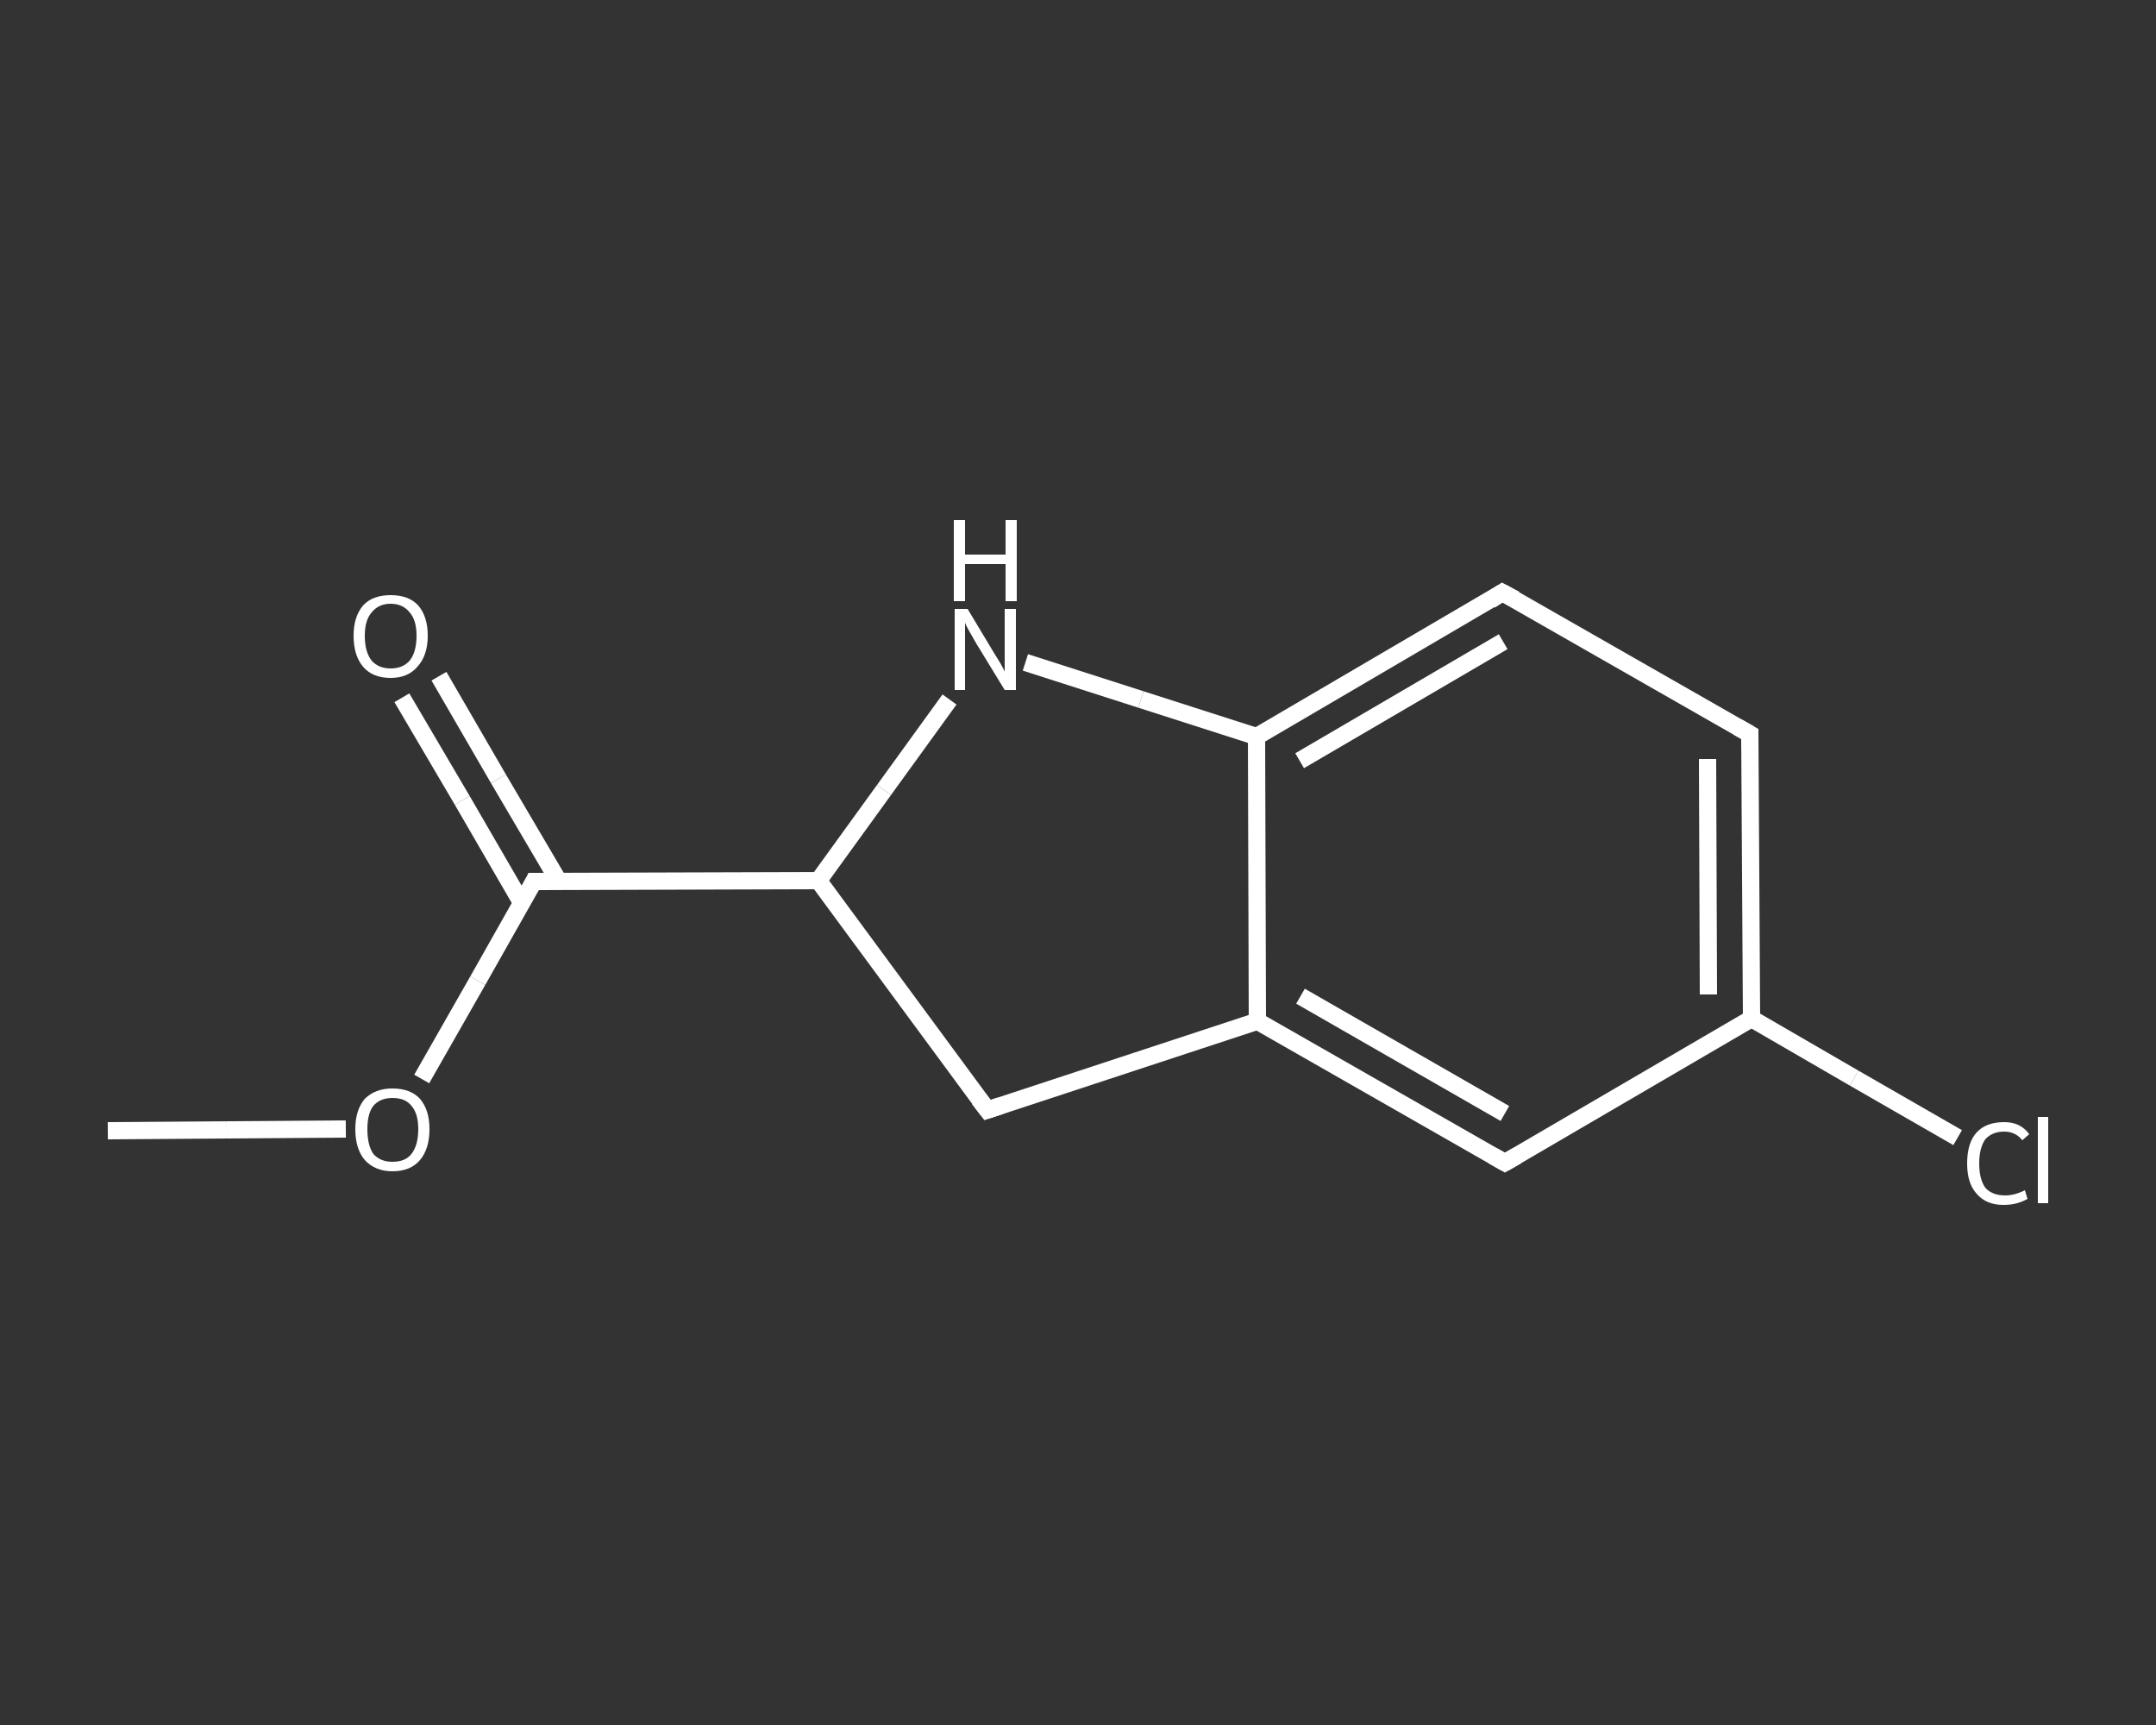<?xml version='1.0' encoding='iso-8859-1'?>
<svg version='1.1' baseProfile='full'
              xmlns='http://www.w3.org/2000/svg'
                      xmlns:rdkit='http://www.rdkit.org/xml'
                      xmlns:xlink='http://www.w3.org/1999/xlink'
                  xml:space='preserve'
width='250px' height='200px' viewBox='0 0 250 200'>
<rect x="0" y="0" width="250" height="200" fill="#333333" stroke="none"/>
<!-- END OF HEADER -->
<rect style='opacity:1.0;fill:transparent;stroke:none' width='250.0' height='200.0' x='0.0' y='0.0'> </rect>
<path class='bond-0 atom-0 atom-1' d='M 12.5,131.1 L 26.3,131.0' style='fill:none;fill-rule:evenodd;stroke:#FFFFFF;stroke-width:2.0px;stroke-linecap:butt;stroke-linejoin:miter;stroke-opacity:1' />
<path class='bond-0 atom-0 atom-1' d='M 26.3,131.0 L 40.1,130.9' style='fill:none;fill-rule:evenodd;stroke:#FFFFFF;stroke-width:2.0px;stroke-linecap:butt;stroke-linejoin:miter;stroke-opacity:1' />
<path class='bond-1 atom-1 atom-2' d='M 48.9,125.1 L 55.4,113.7' style='fill:none;fill-rule:evenodd;stroke:#FFFFFF;stroke-width:2.0px;stroke-linecap:butt;stroke-linejoin:miter;stroke-opacity:1' />
<path class='bond-1 atom-1 atom-2' d='M 55.4,113.7 L 61.9,102.2' style='fill:none;fill-rule:evenodd;stroke:#FFFFFF;stroke-width:2.0px;stroke-linecap:butt;stroke-linejoin:miter;stroke-opacity:1' />
<path class='bond-2 atom-2 atom-3' d='M 64.8,102.2 L 57.8,90.3' style='fill:none;fill-rule:evenodd;stroke:#FFFFFF;stroke-width:2.0px;stroke-linecap:butt;stroke-linejoin:miter;stroke-opacity:1' />
<path class='bond-2 atom-2 atom-3' d='M 57.8,90.3 L 50.9,78.4' style='fill:none;fill-rule:evenodd;stroke:#FFFFFF;stroke-width:2.0px;stroke-linecap:butt;stroke-linejoin:miter;stroke-opacity:1' />
<path class='bond-2 atom-2 atom-3' d='M 60.5,104.7 L 53.6,92.8' style='fill:none;fill-rule:evenodd;stroke:#FFFFFF;stroke-width:2.0px;stroke-linecap:butt;stroke-linejoin:miter;stroke-opacity:1' />
<path class='bond-2 atom-2 atom-3' d='M 53.6,92.8 L 46.6,80.9' style='fill:none;fill-rule:evenodd;stroke:#FFFFFF;stroke-width:2.0px;stroke-linecap:butt;stroke-linejoin:miter;stroke-opacity:1' />
<path class='bond-3 atom-2 atom-4' d='M 61.9,102.2 L 94.9,102.1' style='fill:none;fill-rule:evenodd;stroke:#FFFFFF;stroke-width:2.0px;stroke-linecap:butt;stroke-linejoin:miter;stroke-opacity:1' />
<path class='bond-4 atom-4 atom-5' d='M 94.9,102.1 L 114.5,128.7' style='fill:none;fill-rule:evenodd;stroke:#FFFFFF;stroke-width:2.0px;stroke-linecap:butt;stroke-linejoin:miter;stroke-opacity:1' />
<path class='bond-5 atom-5 atom-6' d='M 114.5,128.7 L 145.8,118.4' style='fill:none;fill-rule:evenodd;stroke:#FFFFFF;stroke-width:2.0px;stroke-linecap:butt;stroke-linejoin:miter;stroke-opacity:1' />
<path class='bond-6 atom-6 atom-7' d='M 145.8,118.4 L 174.5,134.8' style='fill:none;fill-rule:evenodd;stroke:#FFFFFF;stroke-width:2.0px;stroke-linecap:butt;stroke-linejoin:miter;stroke-opacity:1' />
<path class='bond-6 atom-6 atom-7' d='M 150.8,115.5 L 174.5,129.1' style='fill:none;fill-rule:evenodd;stroke:#FFFFFF;stroke-width:2.0px;stroke-linecap:butt;stroke-linejoin:miter;stroke-opacity:1' />
<path class='bond-7 atom-7 atom-8' d='M 174.5,134.8 L 203.1,118.1' style='fill:none;fill-rule:evenodd;stroke:#FFFFFF;stroke-width:2.0px;stroke-linecap:butt;stroke-linejoin:miter;stroke-opacity:1' />
<path class='bond-8 atom-8 atom-9' d='M 203.1,118.1 L 215.0,125.0' style='fill:none;fill-rule:evenodd;stroke:#FFFFFF;stroke-width:2.0px;stroke-linecap:butt;stroke-linejoin:miter;stroke-opacity:1' />
<path class='bond-8 atom-8 atom-9' d='M 215.0,125.0 L 227.0,131.9' style='fill:none;fill-rule:evenodd;stroke:#FFFFFF;stroke-width:2.0px;stroke-linecap:butt;stroke-linejoin:miter;stroke-opacity:1' />
<path class='bond-9 atom-8 atom-10' d='M 203.1,118.1 L 202.9,85.1' style='fill:none;fill-rule:evenodd;stroke:#FFFFFF;stroke-width:2.0px;stroke-linecap:butt;stroke-linejoin:miter;stroke-opacity:1' />
<path class='bond-9 atom-8 atom-10' d='M 198.1,115.3 L 198.0,88.0' style='fill:none;fill-rule:evenodd;stroke:#FFFFFF;stroke-width:2.0px;stroke-linecap:butt;stroke-linejoin:miter;stroke-opacity:1' />
<path class='bond-10 atom-10 atom-11' d='M 202.9,85.1 L 174.2,68.7' style='fill:none;fill-rule:evenodd;stroke:#FFFFFF;stroke-width:2.0px;stroke-linecap:butt;stroke-linejoin:miter;stroke-opacity:1' />
<path class='bond-11 atom-11 atom-12' d='M 174.2,68.7 L 145.7,85.4' style='fill:none;fill-rule:evenodd;stroke:#FFFFFF;stroke-width:2.0px;stroke-linecap:butt;stroke-linejoin:miter;stroke-opacity:1' />
<path class='bond-11 atom-11 atom-12' d='M 174.3,74.4 L 150.7,88.2' style='fill:none;fill-rule:evenodd;stroke:#FFFFFF;stroke-width:2.0px;stroke-linecap:butt;stroke-linejoin:miter;stroke-opacity:1' />
<path class='bond-12 atom-12 atom-13' d='M 145.7,85.4 L 132.3,81.1' style='fill:none;fill-rule:evenodd;stroke:#FFFFFF;stroke-width:2.0px;stroke-linecap:butt;stroke-linejoin:miter;stroke-opacity:1' />
<path class='bond-12 atom-12 atom-13' d='M 132.3,81.1 L 118.9,76.8' style='fill:none;fill-rule:evenodd;stroke:#FFFFFF;stroke-width:2.0px;stroke-linecap:butt;stroke-linejoin:miter;stroke-opacity:1' />
<path class='bond-13 atom-13 atom-4' d='M 110.1,81.1 L 102.5,91.6' style='fill:none;fill-rule:evenodd;stroke:#FFFFFF;stroke-width:2.0px;stroke-linecap:butt;stroke-linejoin:miter;stroke-opacity:1' />
<path class='bond-13 atom-13 atom-4' d='M 102.5,91.6 L 94.9,102.1' style='fill:none;fill-rule:evenodd;stroke:#FFFFFF;stroke-width:2.0px;stroke-linecap:butt;stroke-linejoin:miter;stroke-opacity:1' />
<path class='bond-14 atom-12 atom-6' d='M 145.7,85.4 L 145.8,118.4' style='fill:none;fill-rule:evenodd;stroke:#FFFFFF;stroke-width:2.0px;stroke-linecap:butt;stroke-linejoin:miter;stroke-opacity:1' />
<path d='M 61.6,102.8 L 61.9,102.2 L 63.6,102.2' style='fill:none;stroke:#FFFFFF;stroke-width:2.0px;stroke-linecap:butt;stroke-linejoin:miter;stroke-opacity:1;' />
<path d='M 113.5,127.4 L 114.5,128.7 L 116.0,128.2' style='fill:none;stroke:#FFFFFF;stroke-width:2.0px;stroke-linecap:butt;stroke-linejoin:miter;stroke-opacity:1;' />
<path d='M 173.1,134.0 L 174.5,134.8 L 175.9,134.0' style='fill:none;stroke:#FFFFFF;stroke-width:2.0px;stroke-linecap:butt;stroke-linejoin:miter;stroke-opacity:1;' />
<path d='M 202.9,86.8 L 202.9,85.1 L 201.5,84.3' style='fill:none;stroke:#FFFFFF;stroke-width:2.0px;stroke-linecap:butt;stroke-linejoin:miter;stroke-opacity:1;' />
<path d='M 175.7,69.5 L 174.2,68.7 L 172.8,69.6' style='fill:none;stroke:#FFFFFF;stroke-width:2.0px;stroke-linecap:butt;stroke-linejoin:miter;stroke-opacity:1;' />
<path class='atom-1' d='M 41.2 130.9
Q 41.2 128.7, 42.3 127.4
Q 43.5 126.2, 45.5 126.2
Q 47.6 126.2, 48.7 127.4
Q 49.8 128.7, 49.8 130.9
Q 49.8 133.2, 48.7 134.5
Q 47.6 135.8, 45.5 135.8
Q 43.5 135.8, 42.3 134.5
Q 41.2 133.2, 41.2 130.9
M 45.5 134.7
Q 47.0 134.7, 47.7 133.8
Q 48.5 132.8, 48.5 130.9
Q 48.5 129.1, 47.7 128.2
Q 47.0 127.3, 45.5 127.3
Q 44.1 127.3, 43.3 128.2
Q 42.6 129.1, 42.6 130.9
Q 42.6 132.8, 43.3 133.8
Q 44.1 134.7, 45.5 134.7
' fill='#FFFFFF'/>
<path class='atom-3' d='M 41.0 73.7
Q 41.0 71.5, 42.1 70.2
Q 43.2 69.0, 45.3 69.0
Q 47.4 69.0, 48.5 70.2
Q 49.6 71.5, 49.6 73.7
Q 49.6 76.0, 48.4 77.3
Q 47.3 78.6, 45.3 78.6
Q 43.2 78.6, 42.1 77.3
Q 41.0 76.0, 41.0 73.7
M 45.3 77.5
Q 46.7 77.5, 47.5 76.6
Q 48.3 75.6, 48.3 73.7
Q 48.3 71.9, 47.5 71.0
Q 46.7 70.0, 45.3 70.0
Q 43.9 70.0, 43.1 71.0
Q 42.3 71.9, 42.3 73.7
Q 42.3 75.6, 43.1 76.6
Q 43.9 77.5, 45.3 77.5
' fill='#FFFFFF'/>
<path class='atom-9' d='M 228.1 134.9
Q 228.1 132.5, 229.2 131.3
Q 230.3 130.1, 232.4 130.1
Q 234.3 130.1, 235.3 131.5
L 234.5 132.2
Q 233.7 131.2, 232.4 131.2
Q 231.0 131.2, 230.2 132.1
Q 229.5 133.1, 229.5 134.9
Q 229.5 136.7, 230.2 137.7
Q 231.0 138.6, 232.5 138.6
Q 233.6 138.6, 234.8 138.0
L 235.1 139.0
Q 234.6 139.3, 233.9 139.5
Q 233.2 139.7, 232.3 139.7
Q 230.3 139.7, 229.2 138.4
Q 228.1 137.2, 228.1 134.9
' fill='#FFFFFF'/>
<path class='atom-9' d='M 236.3 129.5
L 237.5 129.5
L 237.5 139.5
L 236.3 139.5
L 236.3 129.5
' fill='#FFFFFF'/>
<path class='atom-13' d='M 112.2 70.6
L 115.2 75.6
Q 115.5 76.1, 116.0 76.9
Q 116.5 77.8, 116.5 77.9
L 116.5 70.6
L 117.8 70.6
L 117.8 80.0
L 116.5 80.0
L 113.2 74.6
Q 112.8 73.9, 112.4 73.2
Q 112.0 72.5, 111.9 72.2
L 111.9 80.0
L 110.7 80.0
L 110.7 70.6
L 112.2 70.6
' fill='#FFFFFF'/>
<path class='atom-13' d='M 110.6 60.3
L 111.9 60.3
L 111.9 64.3
L 116.6 64.3
L 116.6 60.3
L 117.9 60.3
L 117.9 69.7
L 116.6 69.7
L 116.6 65.4
L 111.9 65.4
L 111.9 69.7
L 110.6 69.7
L 110.6 60.3
' fill='#FFFFFF'/>
</svg>
